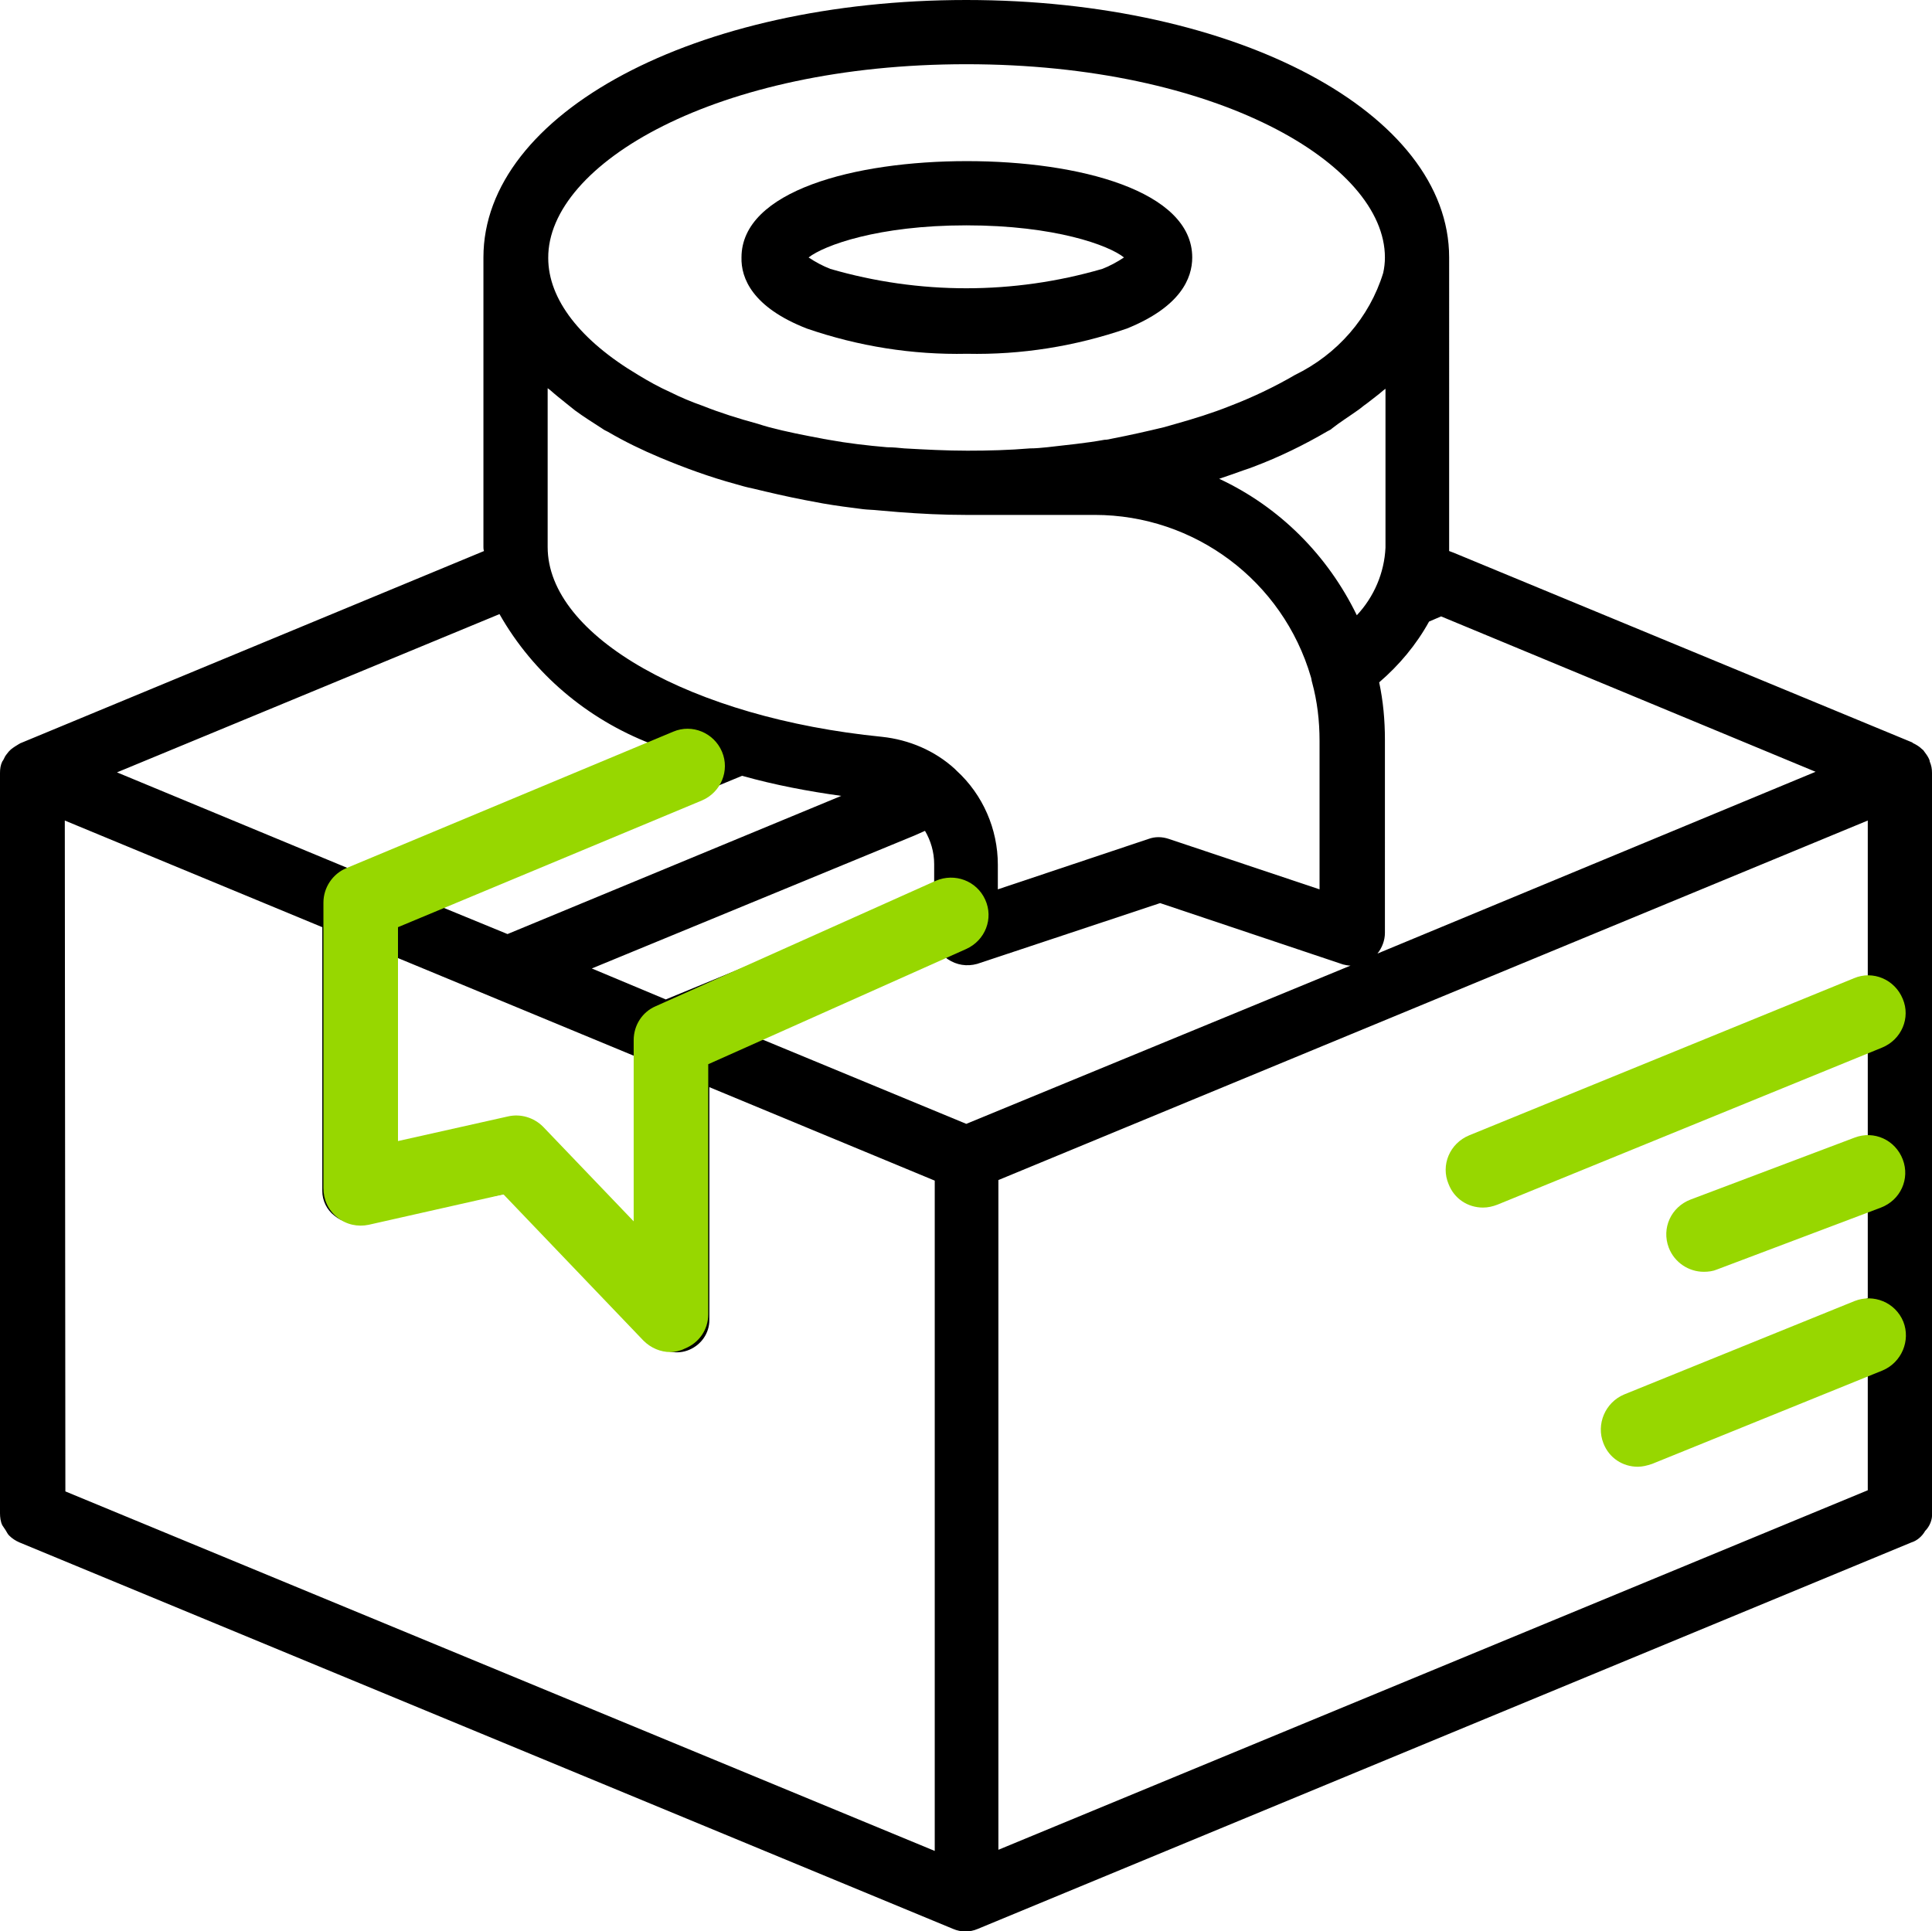 <?xml version="1.0" encoding="utf-8"?>
<!-- Generator: Adobe Illustrator 26.1.0, SVG Export Plug-In . SVG Version: 6.00 Build 0)  -->
<svg version="1.1" id="Icons" xmlns="http://www.w3.org/2000/svg" xmlns:xlink="http://www.w3.org/1999/xlink" x="0px" y="0px"
	 viewBox="0 0 33.69 33.68" style="enable-background:new 0 0 33.69 33.68;" xml:space="preserve">
<style type="text/css">
	.st0{fill:#97D700;}
</style>
<g>
	<g>
		<desc  xmlns="http://www.w3.org/2000/svg">Created with Sketch.</desc>
		<g id="Page-1">
			<g id="_x30_25---Parcel-and-Tape">
				<g id="Shape">
					<path d="M33.63,13.22c-0.02-0.04-0.05-0.08-0.08-0.12c-0.01-0.02-0.03-0.03-0.04-0.04c-0.04-0.04-0.09-0.07-0.15-0.1
						c-0.01,0-0.01-0.01-0.01-0.01l-8-3.31l-0.08-0.03c0-0.02,0-0.04,0-0.07V4.49c0-2.52-3.7-4.49-8.42-4.49S8.43,1.97,8.43,4.49
						v5.05c0,0.02,0,0.04,0.01,0.07l-8.08,3.35c-0.01,0-0.01,0.01-0.02,0.01c-0.05,0.03-0.1,0.06-0.15,0.1
						c-0.01,0.01-0.03,0.03-0.04,0.04c-0.03,0.04-0.06,0.07-0.08,0.12c-0.01,0.02-0.02,0.04-0.03,0.05C0.01,13.34,0,13.41,0,13.48
						v12.91c0,0.07,0.01,0.15,0.04,0.21c0.02,0.03,0.04,0.06,0.06,0.09s0.03,0.06,0.06,0.09c0.05,0.05,0.11,0.09,0.18,0.12
						l16.28,6.74c0.14,0.06,0.29,0.06,0.43,0l16.28-6.74c0.1-0.03,0.19-0.11,0.24-0.2c0.08-0.08,0.13-0.2,0.12-0.31V13.48
						c0-0.07-0.01-0.13-0.04-0.2C33.65,13.26,33.64,13.24,33.63,13.22z M1.13,14.31l4.49,1.86v4.6c0,0.17,0.08,0.33,0.21,0.43
						c0.13,0.11,0.3,0.15,0.47,0.12l2.51-0.5l2.6,2.6c0.16,0.16,0.4,0.21,0.61,0.12s0.35-0.29,0.35-0.52v-4.06l3.93,1.63v11.69
						L1.14,26.01L1.13,14.31L1.13,14.31z M9.55,9.54V6.77C9.56,6.78,9.58,6.79,9.59,6.8c0.09,0.08,0.19,0.16,0.29,0.24
						c0.05,0.04,0.1,0.08,0.15,0.12c0.15,0.11,0.31,0.21,0.48,0.32c0.01,0.01,0.02,0.01,0.03,0.02c0.02,0.01,0.04,0.02,0.06,0.03
						c0.29,0.17,0.6,0.32,0.91,0.45c0.43,0.18,0.87,0.34,1.31,0.46c0.1,0.03,0.21,0.06,0.31,0.08c0.29,0.07,0.59,0.14,0.9,0.2
						c0.1,0.02,0.21,0.04,0.32,0.06c0.23,0.04,0.46,0.07,0.7,0.1c0.08,0.01,0.17,0.01,0.26,0.02c0.12,0.01,0.23,0.02,0.35,0.03
						c0.39,0.03,0.78,0.05,1.18,0.05h2.25c1.74,0,3.28,1.15,3.77,2.83c0.01,0.03,0.01,0.06,0.02,0.09c0.09,0.33,0.13,0.67,0.13,1.02
						v2.59l-2.63-0.88c-0.12-0.04-0.24-0.04-0.35,0l-2.63,0.88v-0.43c0-0.62-0.26-1.22-0.72-1.64c-0.01-0.01-0.02-0.02-0.03-0.03
						c-0.35-0.32-0.8-0.51-1.27-0.56C12.06,12.52,9.55,11.1,9.55,9.54z M23.67,7.16c0.06-0.04,0.1-0.08,0.16-0.12
						c0.1-0.08,0.2-0.15,0.29-0.23c0.01-0.01,0.03-0.02,0.04-0.03v2.77c-0.02,0.44-0.2,0.86-0.5,1.18c-0.51-1.05-1.35-1.89-2.4-2.38
						c0.15-0.05,0.29-0.1,0.43-0.15c0.06-0.02,0.12-0.04,0.17-0.06c0.45-0.17,0.88-0.38,1.29-0.62c0.01,0,0.01-0.01,0.02-0.01
						c0.02-0.01,0.04-0.02,0.06-0.04C23.37,7.36,23.53,7.26,23.67,7.16z M16.85,19.6l-3.77-1.56l3.36-1.39
						c0.03,0.03,0.06,0.06,0.09,0.08c0.15,0.1,0.33,0.13,0.51,0.08l3.19-1.06l3.19,1.07c0.04,0.01,0.09,0.02,0.13,0.02L16.85,19.6z
						 M6.75,16.63l4.49,1.86v3.17l-1.85-1.85c-0.13-0.13-0.32-0.19-0.51-0.15l-2.13,0.43V16.63z M15.95,14.57l0.18-0.08
						c0.1,0.17,0.16,0.37,0.16,0.58v0.43l-4.68,1.93l-1.29-0.54L15.95,14.57z M14.67,13.88l-5.82,2.41l-1.29-0.53l5.38-2.23
						C13.51,13.69,14.09,13.8,14.67,13.88z M17.41,20.58l15.16-6.27v2.72l-6.39,2.64c-0.19,0.07-0.33,0.24-0.36,0.45
						s0.06,0.4,0.22,0.53c0.16,0.12,0.38,0.15,0.57,0.06l5.96-2.47v1.59l-2.45,1.01c-0.19,0.08-0.32,0.25-0.34,0.45
						c-0.03,0.2,0.06,0.4,0.21,0.52c0.16,0.12,0.37,0.15,0.56,0.07l2.02-0.83v1.59l-4.12,1.7c-0.29,0.12-0.42,0.45-0.3,0.73
						c0.12,0.29,0.45,0.42,0.73,0.3l3.69-1.53v2.15l-15.16,6.27L17.41,20.58L17.41,20.58z M24.02,16.63
						c0.08-0.1,0.13-0.23,0.13-0.36V12.9c0-0.34-0.03-0.67-0.1-1c0.35-0.3,0.65-0.66,0.87-1.06l0.21-0.09l6.53,2.71L24.02,16.63z
						 M16.85,1.12c4.37,0,7.3,1.74,7.3,3.37c0,0.09-0.01,0.18-0.03,0.27c-0.24,0.78-0.8,1.42-1.54,1.78l0,0
						c-0.36,0.21-0.74,0.39-1.13,0.54c-0.3,0.12-0.62,0.22-0.94,0.31c-0.07,0.02-0.14,0.04-0.21,0.06c-0.29,0.07-0.6,0.14-0.91,0.2
						c-0.04,0.01-0.09,0.02-0.13,0.02c-0.33,0.06-0.66,0.09-1,0.13c-0.1,0.01-0.2,0.02-0.3,0.02c-0.36,0.03-0.72,0.04-1.09,0.04
						s-0.74-0.02-1.1-0.04c-0.1-0.01-0.2-0.02-0.3-0.02c-0.35-0.03-0.69-0.07-1.02-0.13c-0.04-0.01-0.07-0.01-0.11-0.02
						c-0.32-0.06-0.63-0.12-0.93-0.2c-0.07-0.02-0.14-0.04-0.2-0.06c-0.33-0.09-0.65-0.19-0.95-0.31c-0.2-0.07-0.39-0.15-0.57-0.24
						c-0.2-0.09-0.38-0.19-0.56-0.3c-1.01-0.6-1.57-1.32-1.57-2.04C9.55,2.86,12.49,1.12,16.85,1.12z M8.71,10.71
						c0.59,1.04,1.53,1.83,2.64,2.26l-5.26,2.18l-4.05-1.68L8.71,10.71z"/>
				</g>
				<g id="Shape_00000005975979849909972830000013549224430389970066_">
					<path d="M14.07,5.73c0.9,0.31,1.84,0.46,2.79,0.44c0.95,0.02,1.89-0.13,2.79-0.44c0.94-0.38,1.14-0.88,1.14-1.24
						c0-1.16-1.97-1.68-3.93-1.68s-3.93,0.52-3.93,1.68C12.92,4.85,13.12,5.36,14.07,5.73z M16.85,3.93c1.55,0,2.49,0.35,2.75,0.56
						c-0.12,0.08-0.25,0.15-0.38,0.2c-1.55,0.45-3.19,0.45-4.74,0c-0.13-0.05-0.26-0.12-0.38-0.2C14.37,4.28,15.31,3.93,16.85,3.93z
						"/>
				</g>
			</g>
		</g>
	</g>
	<g>
		<path class="st0" d="M11.69,23.58c-0.17,0-0.34-0.07-0.47-0.2l-2.44-2.55l-2.35,0.53c-0.19,0.04-0.39,0-0.55-0.13
			s-0.24-0.31-0.24-0.51v-4.98c0-0.26,0.16-0.5,0.4-0.6l5.7-2.38c0.33-0.14,0.71,0.02,0.85,0.35c0.14,0.33-0.02,0.71-0.35,0.85
			l-5.3,2.21v3.73l1.92-0.43c0.22-0.05,0.45,0.02,0.61,0.18l1.58,1.65v-3.16c0-0.26,0.15-0.49,0.38-0.59l4.89-2.19
			c0.33-0.14,0.71,0,0.86,0.33s0,0.71-0.33,0.86l-4.5,2.01v4.36c0,0.27-0.16,0.5-0.41,0.6C11.86,23.56,11.77,23.58,11.69,23.58z"/>
	</g>
	<g>
		<path class="st0" d="M25.86,21.06c-0.26,0-0.5-0.15-0.6-0.41c-0.14-0.33,0.02-0.71,0.36-0.85l6.71-2.74
			c0.33-0.14,0.71,0.02,0.85,0.36c0.14,0.33-0.02,0.71-0.36,0.85l-6.71,2.74C26.03,21.04,25.95,21.06,25.86,21.06z"/>
	</g>
	<g>
		<path class="st0" d="M29.71,22.18c-0.26,0-0.51-0.16-0.61-0.42c-0.13-0.34,0.04-0.71,0.38-0.84l2.86-1.08
			c0.34-0.13,0.71,0.04,0.84,0.38s-0.04,0.71-0.38,0.84l-2.86,1.08C29.87,22.17,29.79,22.18,29.71,22.18z"/>
	</g>
	<g>
		<path class="st0" d="M28.56,25.58c-0.26,0-0.5-0.15-0.6-0.41c-0.13-0.33,0.03-0.71,0.36-0.85l4.02-1.63
			c0.33-0.13,0.71,0.02,0.85,0.36c0.13,0.33-0.03,0.71-0.36,0.85l-4.02,1.63C28.72,25.56,28.64,25.58,28.56,25.58z"/>
	</g>
</g>
</svg>
